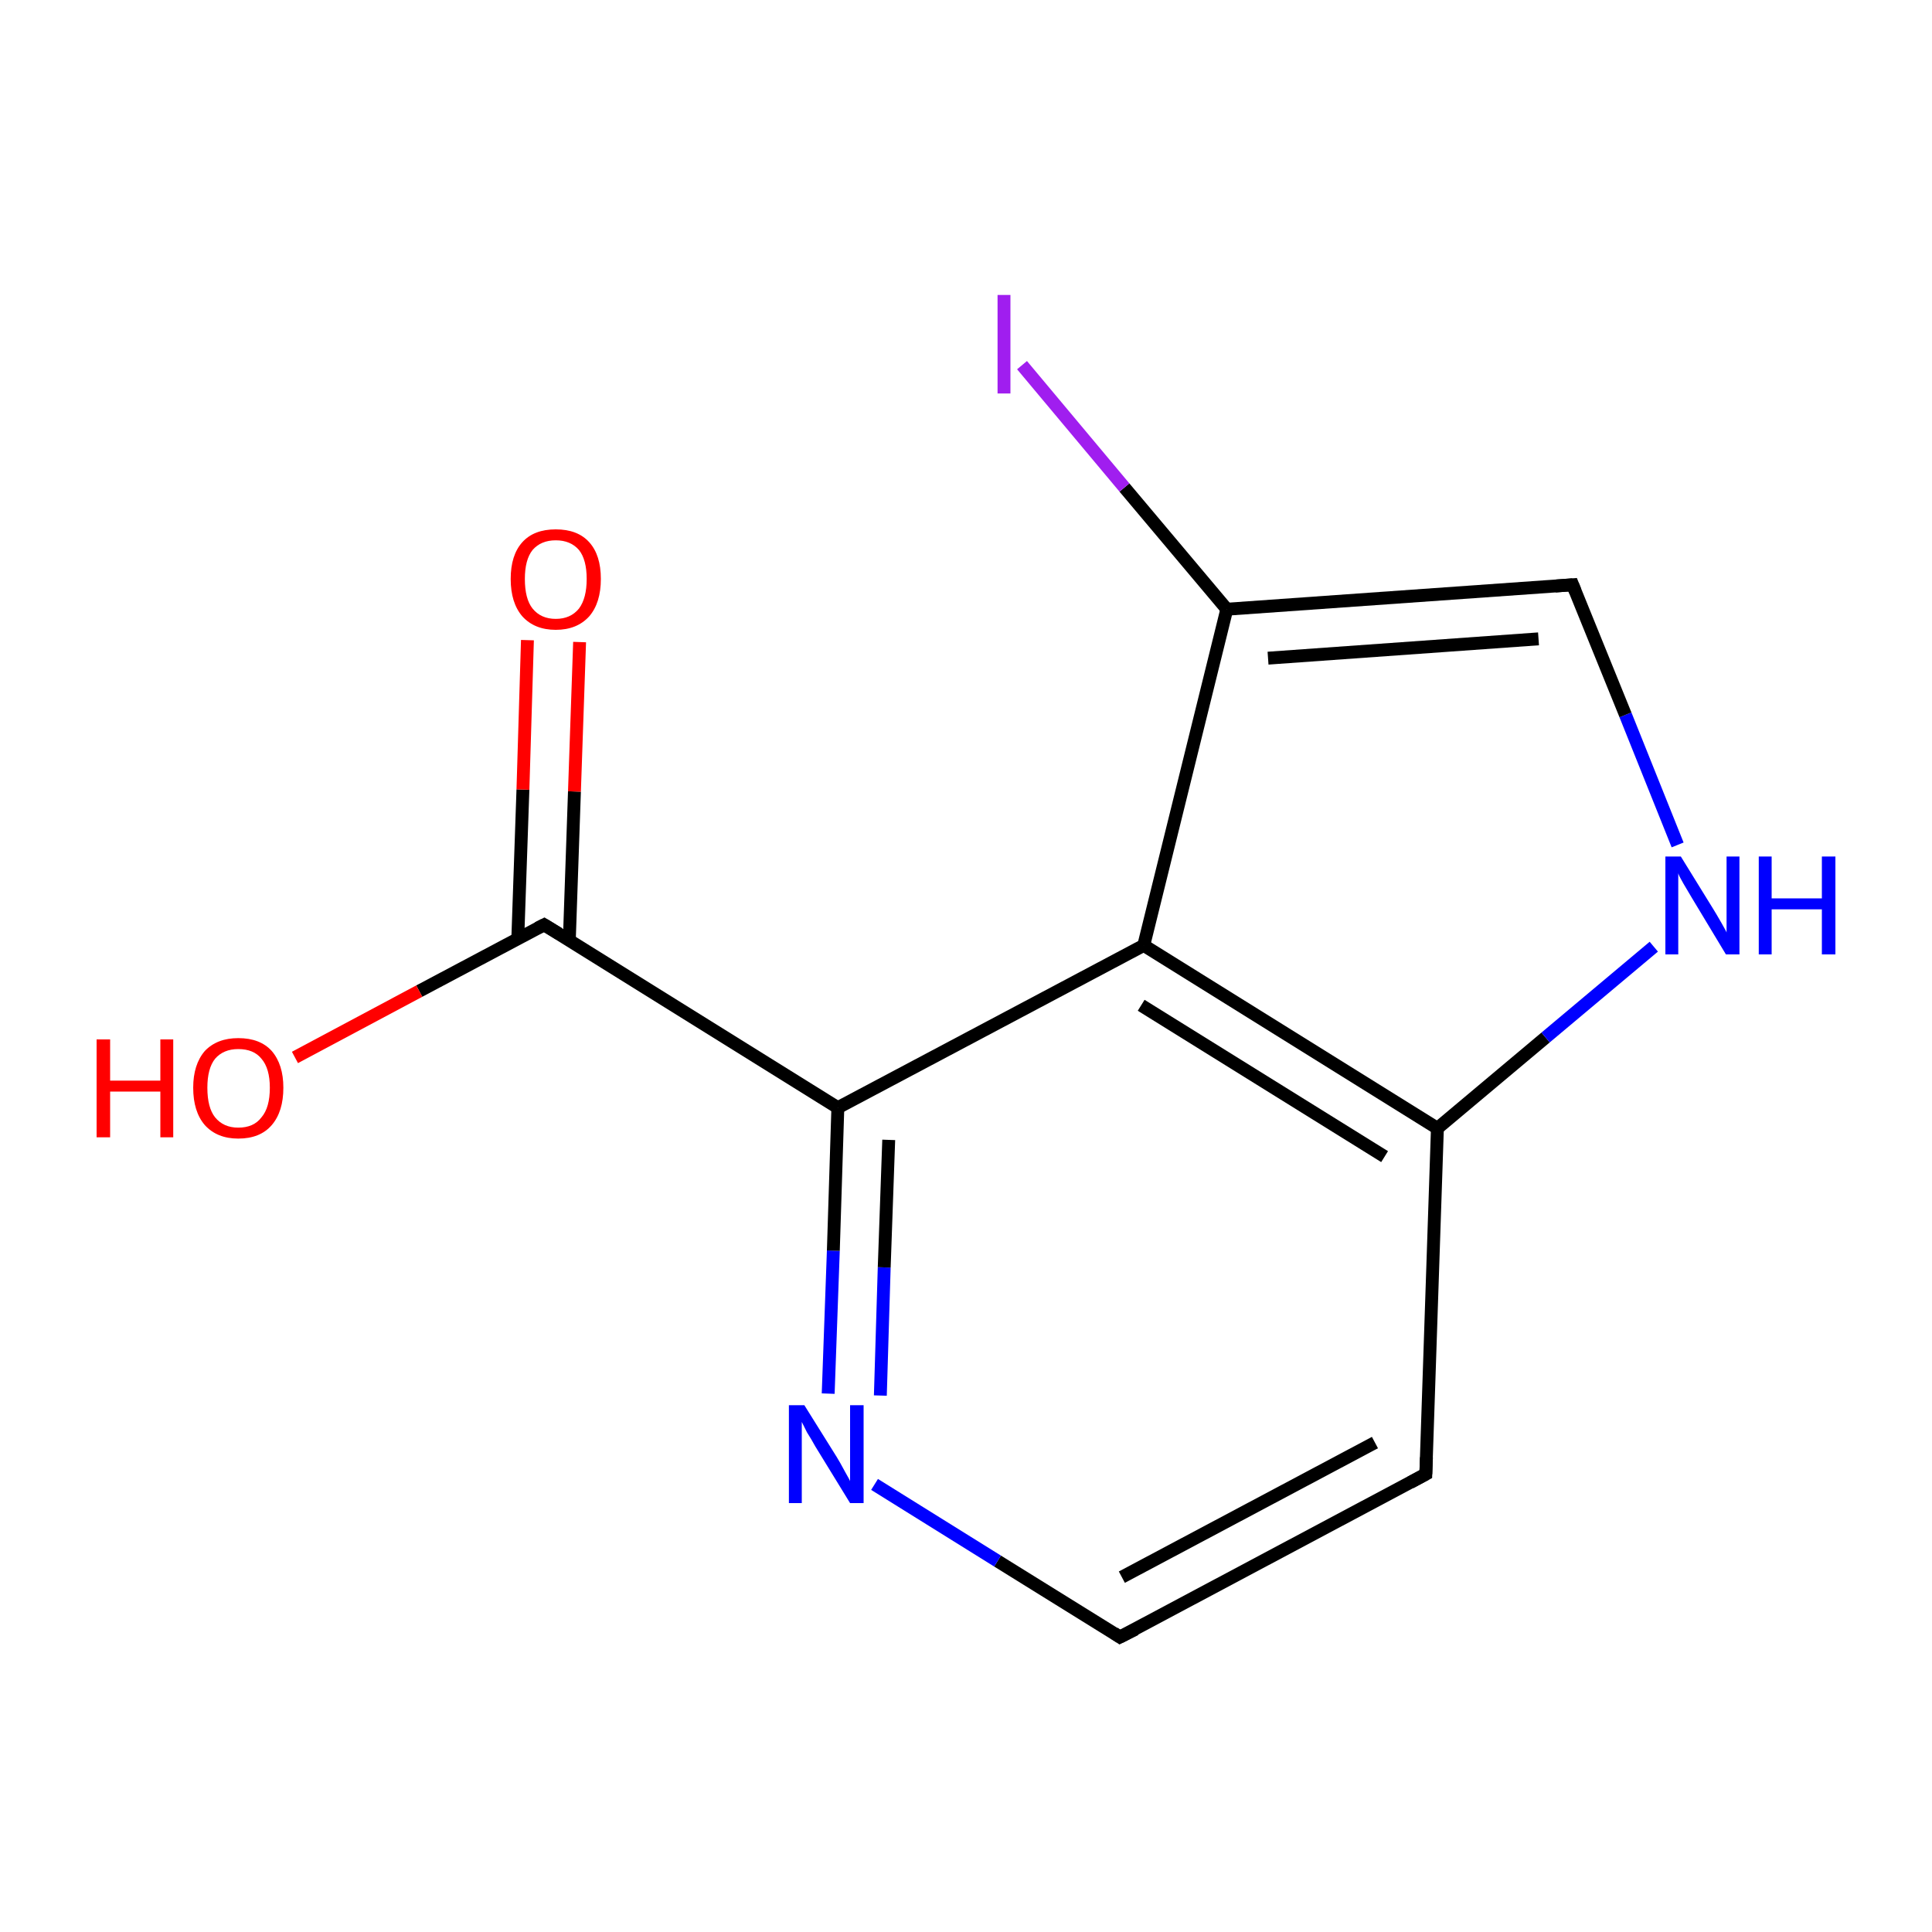 <?xml version='1.0' encoding='iso-8859-1'?>
<svg version='1.1' baseProfile='full'
              xmlns='http://www.w3.org/2000/svg'
                      xmlns:rdkit='http://www.rdkit.org/xml'
                      xmlns:xlink='http://www.w3.org/1999/xlink'
                  xml:space='preserve'
width='300px' height='300px' viewBox='0 0 300 300'>
<!-- END OF HEADER -->
<rect style='opacity:1.0;fill:none;stroke:none' width='300.0' height='300.0' x='0.0' y='0.0'> </rect>
<path class='bond-0 atom-0 atom-1' d='M 221.4,228.9 L 173.9,254.2' style='fill:none;fill-rule:evenodd;stroke:#000000;stroke-width:2.0px;stroke-linecap:butt;stroke-linejoin:miter;stroke-opacity:1' />
<path class='bond-0 atom-0 atom-1' d='M 213.5,224.0 L 174.2,244.9' style='fill:none;fill-rule:evenodd;stroke:#000000;stroke-width:2.0px;stroke-linecap:butt;stroke-linejoin:miter;stroke-opacity:1' />
<path class='bond-1 atom-1 atom-2' d='M 173.9,254.2 L 154.9,242.4' style='fill:none;fill-rule:evenodd;stroke:#000000;stroke-width:2.0px;stroke-linecap:butt;stroke-linejoin:miter;stroke-opacity:1' />
<path class='bond-1 atom-1 atom-2' d='M 154.9,242.4 L 135.8,230.5' style='fill:none;fill-rule:evenodd;stroke:#0000FF;stroke-width:2.0px;stroke-linecap:butt;stroke-linejoin:miter;stroke-opacity:1' />
<path class='bond-2 atom-2 atom-3' d='M 128.6,216.4 L 129.4,194.2' style='fill:none;fill-rule:evenodd;stroke:#0000FF;stroke-width:2.0px;stroke-linecap:butt;stroke-linejoin:miter;stroke-opacity:1' />
<path class='bond-2 atom-2 atom-3' d='M 129.4,194.2 L 130.1,172.0' style='fill:none;fill-rule:evenodd;stroke:#000000;stroke-width:2.0px;stroke-linecap:butt;stroke-linejoin:miter;stroke-opacity:1' />
<path class='bond-2 atom-2 atom-3' d='M 136.7,216.7 L 137.3,196.8' style='fill:none;fill-rule:evenodd;stroke:#0000FF;stroke-width:2.0px;stroke-linecap:butt;stroke-linejoin:miter;stroke-opacity:1' />
<path class='bond-2 atom-2 atom-3' d='M 137.3,196.8 L 138.0,177.0' style='fill:none;fill-rule:evenodd;stroke:#000000;stroke-width:2.0px;stroke-linecap:butt;stroke-linejoin:miter;stroke-opacity:1' />
<path class='bond-3 atom-3 atom-4' d='M 130.1,172.0 L 177.6,146.8' style='fill:none;fill-rule:evenodd;stroke:#000000;stroke-width:2.0px;stroke-linecap:butt;stroke-linejoin:miter;stroke-opacity:1' />
<path class='bond-4 atom-4 atom-5' d='M 177.6,146.8 L 223.2,175.2' style='fill:none;fill-rule:evenodd;stroke:#000000;stroke-width:2.0px;stroke-linecap:butt;stroke-linejoin:miter;stroke-opacity:1' />
<path class='bond-4 atom-4 atom-5' d='M 177.2,156.1 L 215.0,179.6' style='fill:none;fill-rule:evenodd;stroke:#000000;stroke-width:2.0px;stroke-linecap:butt;stroke-linejoin:miter;stroke-opacity:1' />
<path class='bond-5 atom-5 atom-6' d='M 223.2,175.2 L 240.0,161.1' style='fill:none;fill-rule:evenodd;stroke:#000000;stroke-width:2.0px;stroke-linecap:butt;stroke-linejoin:miter;stroke-opacity:1' />
<path class='bond-5 atom-5 atom-6' d='M 240.0,161.1 L 256.8,147.0' style='fill:none;fill-rule:evenodd;stroke:#0000FF;stroke-width:2.0px;stroke-linecap:butt;stroke-linejoin:miter;stroke-opacity:1' />
<path class='bond-6 atom-6 atom-7' d='M 260.5,131.2 L 252.4,111.0' style='fill:none;fill-rule:evenodd;stroke:#0000FF;stroke-width:2.0px;stroke-linecap:butt;stroke-linejoin:miter;stroke-opacity:1' />
<path class='bond-6 atom-6 atom-7' d='M 252.4,111.0 L 244.2,90.8' style='fill:none;fill-rule:evenodd;stroke:#000000;stroke-width:2.0px;stroke-linecap:butt;stroke-linejoin:miter;stroke-opacity:1' />
<path class='bond-7 atom-7 atom-8' d='M 244.2,90.8 L 190.5,94.6' style='fill:none;fill-rule:evenodd;stroke:#000000;stroke-width:2.0px;stroke-linecap:butt;stroke-linejoin:miter;stroke-opacity:1' />
<path class='bond-7 atom-7 atom-8' d='M 238.9,99.2 L 196.9,102.2' style='fill:none;fill-rule:evenodd;stroke:#000000;stroke-width:2.0px;stroke-linecap:butt;stroke-linejoin:miter;stroke-opacity:1' />
<path class='bond-8 atom-8 atom-9' d='M 190.5,94.6 L 174.6,75.7' style='fill:none;fill-rule:evenodd;stroke:#000000;stroke-width:2.0px;stroke-linecap:butt;stroke-linejoin:miter;stroke-opacity:1' />
<path class='bond-8 atom-8 atom-9' d='M 174.6,75.7 L 158.7,56.7' style='fill:none;fill-rule:evenodd;stroke:#A01EEF;stroke-width:2.0px;stroke-linecap:butt;stroke-linejoin:miter;stroke-opacity:1' />
<path class='bond-9 atom-3 atom-10' d='M 130.1,172.0 L 84.5,143.6' style='fill:none;fill-rule:evenodd;stroke:#000000;stroke-width:2.0px;stroke-linecap:butt;stroke-linejoin:miter;stroke-opacity:1' />
<path class='bond-10 atom-10 atom-11' d='M 88.4,146.1 L 89.2,122.9' style='fill:none;fill-rule:evenodd;stroke:#000000;stroke-width:2.0px;stroke-linecap:butt;stroke-linejoin:miter;stroke-opacity:1' />
<path class='bond-10 atom-10 atom-11' d='M 89.2,122.9 L 90.0,99.7' style='fill:none;fill-rule:evenodd;stroke:#FF0000;stroke-width:2.0px;stroke-linecap:butt;stroke-linejoin:miter;stroke-opacity:1' />
<path class='bond-10 atom-10 atom-11' d='M 80.4,145.8 L 81.2,122.6' style='fill:none;fill-rule:evenodd;stroke:#000000;stroke-width:2.0px;stroke-linecap:butt;stroke-linejoin:miter;stroke-opacity:1' />
<path class='bond-10 atom-10 atom-11' d='M 81.2,122.6 L 81.9,99.4' style='fill:none;fill-rule:evenodd;stroke:#FF0000;stroke-width:2.0px;stroke-linecap:butt;stroke-linejoin:miter;stroke-opacity:1' />
<path class='bond-11 atom-10 atom-12' d='M 84.5,143.6 L 65.1,153.9' style='fill:none;fill-rule:evenodd;stroke:#000000;stroke-width:2.0px;stroke-linecap:butt;stroke-linejoin:miter;stroke-opacity:1' />
<path class='bond-11 atom-10 atom-12' d='M 65.1,153.9 L 45.8,164.2' style='fill:none;fill-rule:evenodd;stroke:#FF0000;stroke-width:2.0px;stroke-linecap:butt;stroke-linejoin:miter;stroke-opacity:1' />
<path class='bond-12 atom-5 atom-0' d='M 223.2,175.2 L 221.4,228.9' style='fill:none;fill-rule:evenodd;stroke:#000000;stroke-width:2.0px;stroke-linecap:butt;stroke-linejoin:miter;stroke-opacity:1' />
<path class='bond-13 atom-8 atom-4' d='M 190.5,94.6 L 177.6,146.8' style='fill:none;fill-rule:evenodd;stroke:#000000;stroke-width:2.0px;stroke-linecap:butt;stroke-linejoin:miter;stroke-opacity:1' />
<path d='M 219.0,230.2 L 221.4,228.9 L 221.5,226.3' style='fill:none;stroke:#000000;stroke-width:2.0px;stroke-linecap:butt;stroke-linejoin:miter;stroke-miterlimit:10;stroke-opacity:1;' />
<path d='M 176.3,253.0 L 173.9,254.2 L 173.0,253.6' style='fill:none;stroke:#000000;stroke-width:2.0px;stroke-linecap:butt;stroke-linejoin:miter;stroke-miterlimit:10;stroke-opacity:1;' />
<path d='M 244.6,91.8 L 244.2,90.8 L 241.5,91.0' style='fill:none;stroke:#000000;stroke-width:2.0px;stroke-linecap:butt;stroke-linejoin:miter;stroke-miterlimit:10;stroke-opacity:1;' />
<path d='M 86.8,145.0 L 84.5,143.6 L 83.5,144.1' style='fill:none;stroke:#000000;stroke-width:2.0px;stroke-linecap:butt;stroke-linejoin:miter;stroke-miterlimit:10;stroke-opacity:1;' />
<path class='atom-2' d='M 124.9 218.2
L 129.9 226.2
Q 130.4 227.0, 131.2 228.5
Q 132.0 229.9, 132.0 230.0
L 132.0 218.2
L 134.1 218.2
L 134.1 233.4
L 132.0 233.4
L 126.6 224.6
Q 126.0 223.5, 125.3 222.4
Q 124.7 221.2, 124.5 220.8
L 124.5 233.4
L 122.5 233.4
L 122.5 218.2
L 124.9 218.2
' fill='#0000FF'/>
<path class='atom-6' d='M 261.0 133.0
L 266.0 141.1
Q 266.5 141.9, 267.3 143.3
Q 268.1 144.7, 268.1 144.8
L 268.1 133.0
L 270.1 133.0
L 270.1 148.2
L 268.0 148.2
L 262.7 139.4
Q 262.1 138.4, 261.4 137.2
Q 260.7 136.0, 260.6 135.6
L 260.6 148.2
L 258.6 148.2
L 258.6 133.0
L 261.0 133.0
' fill='#0000FF'/>
<path class='atom-6' d='M 273.1 133.0
L 275.1 133.0
L 275.1 139.5
L 282.9 139.5
L 282.9 133.0
L 285.0 133.0
L 285.0 148.2
L 282.9 148.2
L 282.9 141.2
L 275.1 141.2
L 275.1 148.2
L 273.1 148.2
L 273.1 133.0
' fill='#0000FF'/>
<path class='atom-9' d='M 154.9 45.8
L 156.9 45.8
L 156.9 61.1
L 154.9 61.1
L 154.9 45.8
' fill='#A01EEF'/>
<path class='atom-11' d='M 79.3 89.9
Q 79.3 86.2, 81.1 84.2
Q 82.9 82.2, 86.3 82.2
Q 89.7 82.2, 91.5 84.2
Q 93.3 86.2, 93.3 89.9
Q 93.3 93.6, 91.5 95.7
Q 89.6 97.8, 86.3 97.8
Q 83.0 97.8, 81.1 95.7
Q 79.3 93.6, 79.3 89.9
M 86.3 96.1
Q 88.6 96.1, 89.9 94.5
Q 91.1 92.9, 91.1 89.9
Q 91.1 86.9, 89.9 85.4
Q 88.6 83.9, 86.3 83.9
Q 84.0 83.9, 82.7 85.4
Q 81.5 86.9, 81.5 89.9
Q 81.5 93.0, 82.7 94.5
Q 84.0 96.1, 86.3 96.1
' fill='#FF0000'/>
<path class='atom-12' d='M 15.0 161.4
L 17.1 161.4
L 17.1 167.8
L 24.9 167.8
L 24.9 161.4
L 26.9 161.4
L 26.9 176.6
L 24.9 176.6
L 24.9 169.5
L 17.1 169.5
L 17.1 176.6
L 15.0 176.6
L 15.0 161.4
' fill='#FF0000'/>
<path class='atom-12' d='M 30.0 168.9
Q 30.0 165.3, 31.8 163.2
Q 33.7 161.2, 37.0 161.2
Q 40.4 161.2, 42.2 163.2
Q 44.0 165.3, 44.0 168.9
Q 44.0 172.6, 42.2 174.7
Q 40.4 176.8, 37.0 176.8
Q 33.7 176.8, 31.8 174.7
Q 30.0 172.6, 30.0 168.9
M 37.0 175.1
Q 39.4 175.1, 40.6 173.5
Q 41.9 172.0, 41.9 168.9
Q 41.9 165.9, 40.6 164.4
Q 39.4 162.9, 37.0 162.9
Q 34.7 162.9, 33.4 164.4
Q 32.2 165.9, 32.2 168.9
Q 32.2 172.0, 33.4 173.5
Q 34.7 175.1, 37.0 175.1
' fill='#FF0000'/>
</svg>
